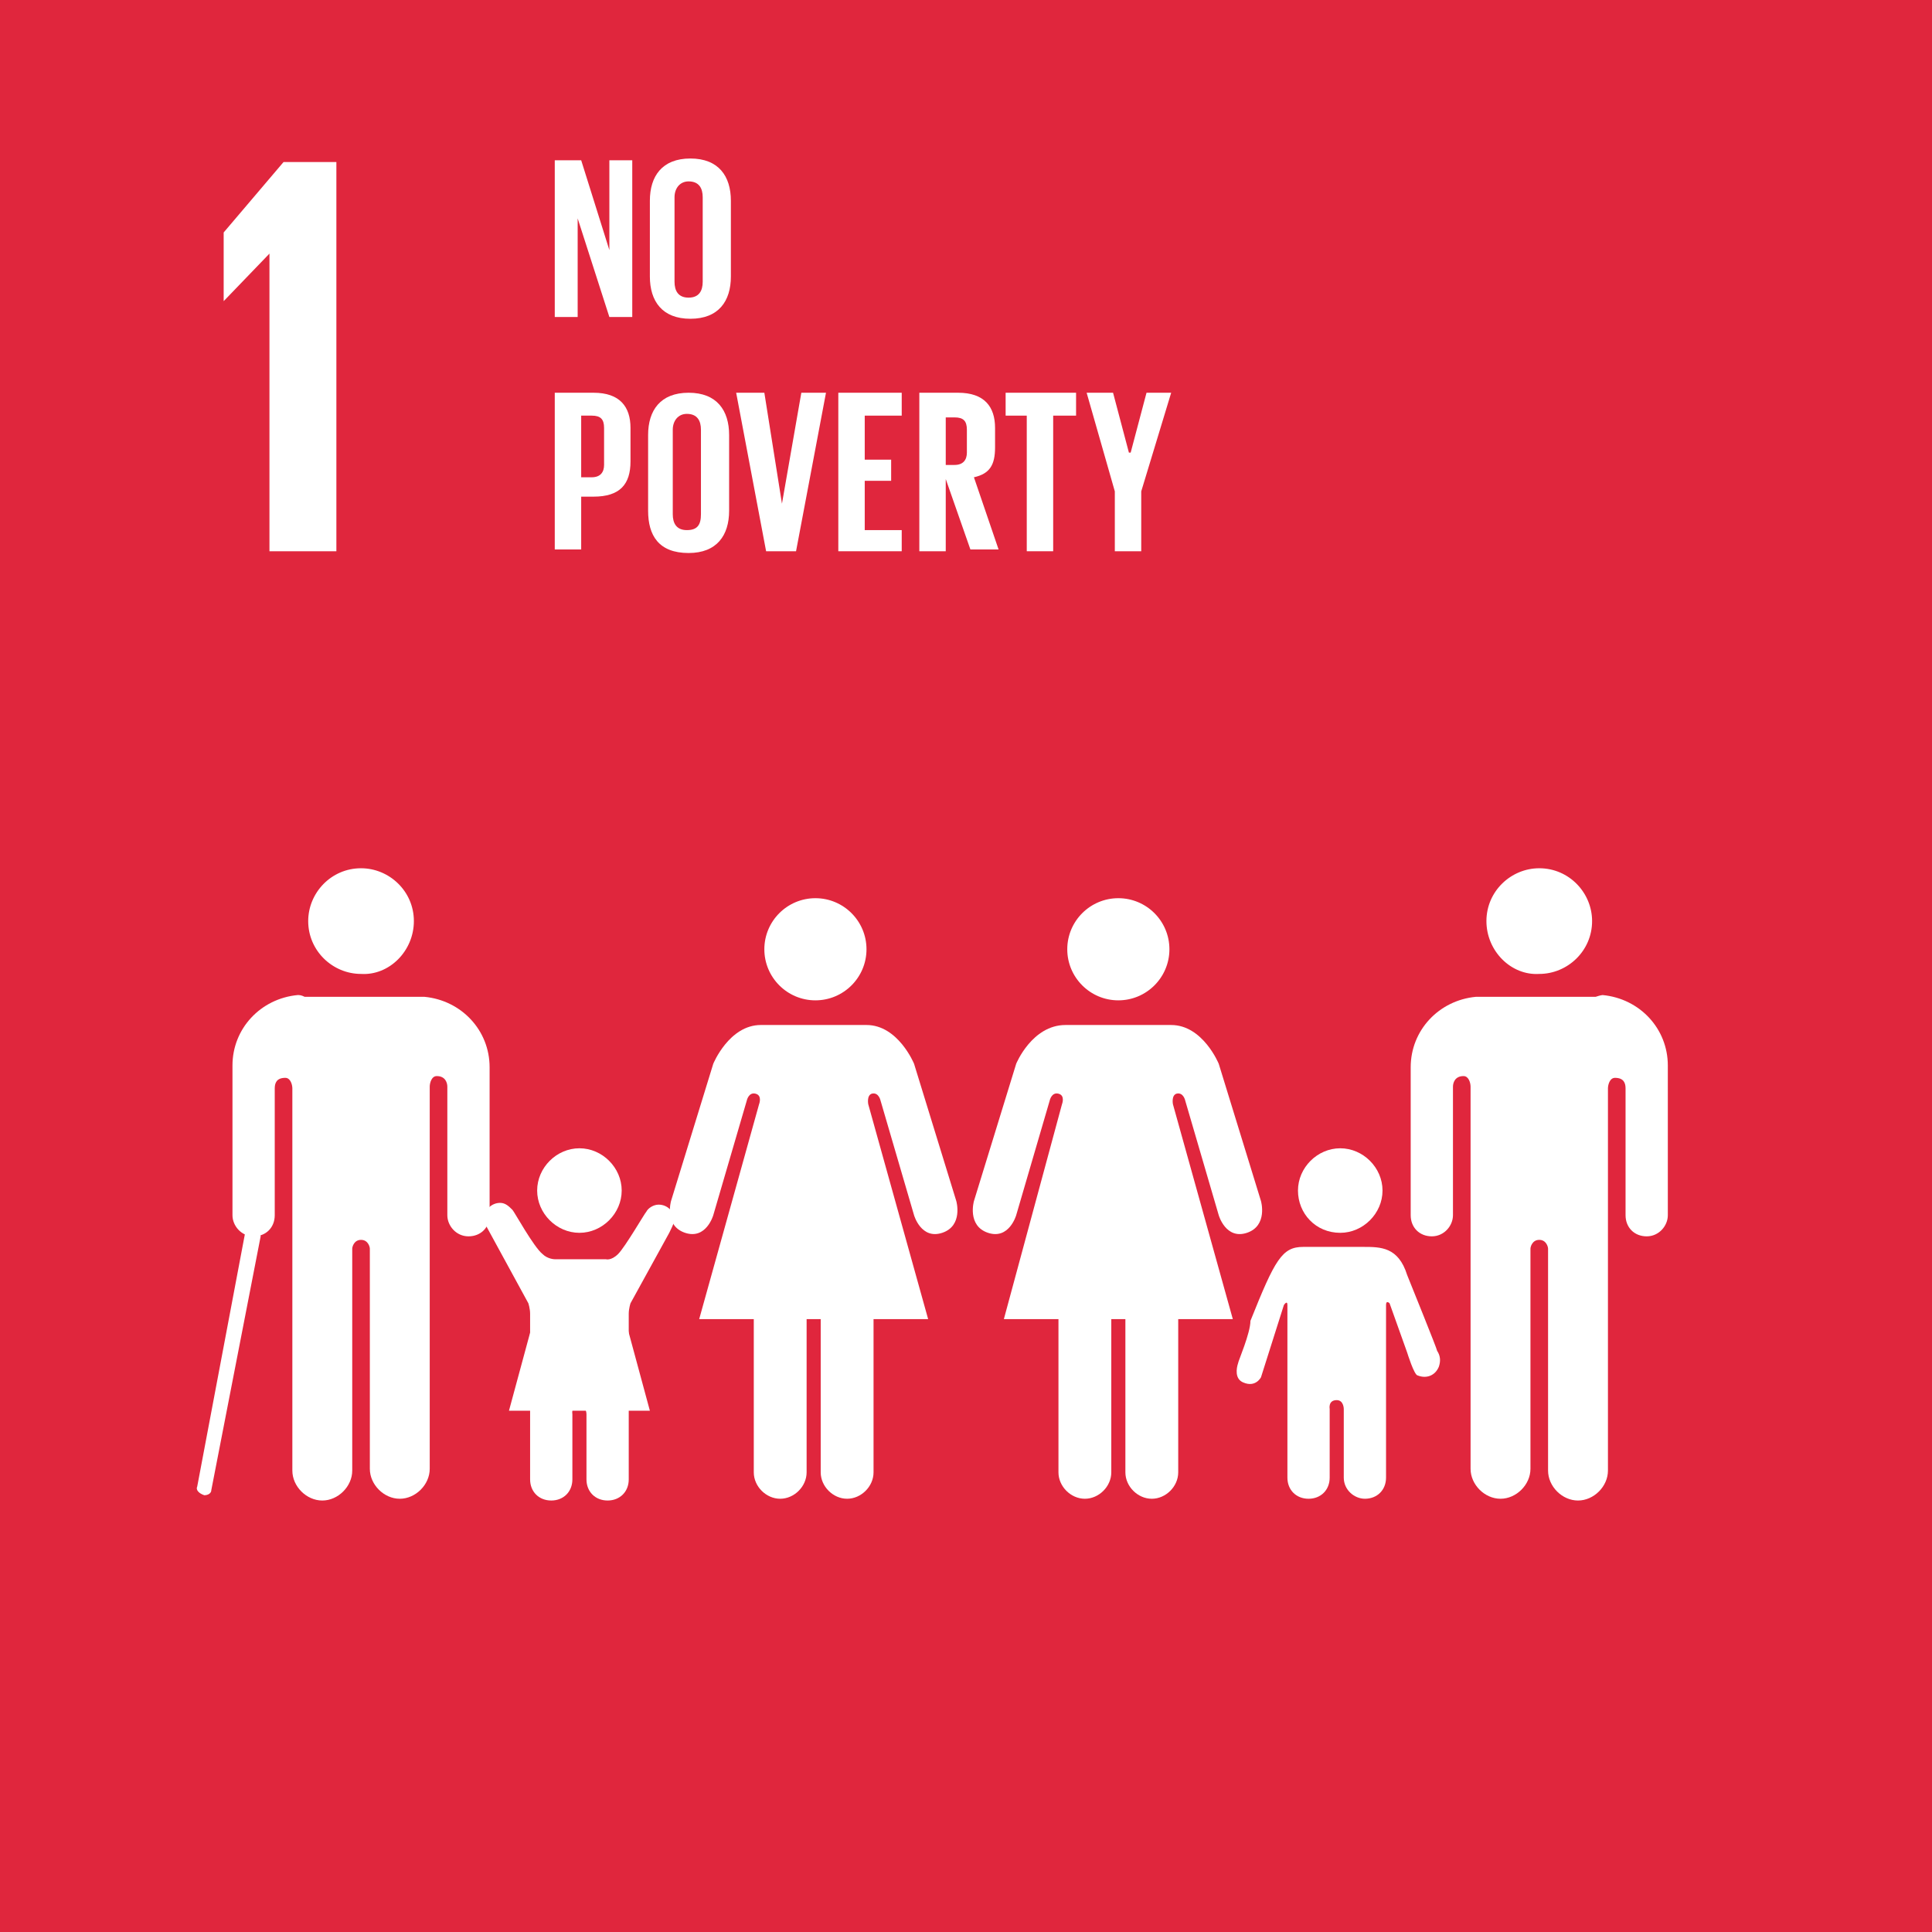 <?xml version="1.0" encoding="utf-8"?>
<!-- Generator: Adobe Illustrator 20.1.0, SVG Export Plug-In . SVG Version: 6.00 Build 0)  -->
<svg version="1.1" id="Layer_1" xmlns="http://www.w3.org/2000/svg" xmlns:xlink="http://www.w3.org/1999/xlink" x="0px" y="0px"
	 viewBox="0 0 109.7 109.7" style="enable-background:new 0 0 109.7 109.7;" xml:space="preserve">
<style type="text/css">
	.st0{fill:#FFFFFF;}
	.st1{fill:#026999;}
	.st2{fill:#E0263D;}
	.st3{fill:#F6BE17;}
	.st4{fill:#407F44;}
	.st5{fill:#1992D1;}
	.st6{fill:#58B947;}
	.st7{fill:#18496B;}
	.st8{fill:#9E1C43;}
	.st9{fill:#F26A29;}
	.st10{fill:#D71968;}
	.st11{fill:#F89926;}
	.st12{fill:#BA872D;}
	.st13{fill:#D8A238;}
	.st14{fill:#4C9A45;}
	.st15{fill:#C0202F;}
	.st16{fill:#EF402C;}
	.st17{fill:#29B9DE;}
	.st18{fill:#ECECEC;}
	.st19{fill:#59BA47;}
	.st20{fill:#F89A2A;}
	.st21{fill:#F26A2C;}
	.st22{fill:#E3223C;}
	.st23{fill:#010101;}
</style>
<g>
	<rect class="st2" width="109.7" height="109.7"/>
	<polygon class="st0" points="15.3,14.4 15.3,14.4 15.3,31.3 19.1,31.3 19.1,9.2 16.1,9.2 12.7,13.2 12.7,17.1 12.7,17.1 	"/>
	<path class="st0" d="M84.4,52.3c0-1.7,1.4-3,3-3c1.7,0,3,1.4,3,3c0,1.7-1.4,3-3,3C85.8,55.4,84.4,54,84.4,52.3"/>
	<path class="st0" d="M91,56.5c2.1,0.2,3.7,1.9,3.7,4v1V62v7c0,0.6-0.5,1.2-1.2,1.2c-0.7,0-1.2-0.5-1.2-1.2v-7.2
		c0-0.3-0.1-0.6-0.6-0.6c-0.3,0-0.4,0.4-0.4,0.6v21.7c0,0.9-0.8,1.7-1.7,1.7c-0.9,0-1.7-0.8-1.7-1.7V70.9c0-0.1-0.1-0.5-0.5-0.5h0
		c-0.4,0-0.5,0.4-0.5,0.5v12.5c0,0.9-0.8,1.7-1.7,1.7c-0.9,0-1.7-0.8-1.7-1.7V61.7c0-0.2-0.1-0.6-0.4-0.6c-0.5,0-0.6,0.4-0.6,0.6V69
		c0,0.6-0.5,1.2-1.2,1.2c-0.7,0-1.2-0.5-1.2-1.2v-7v-0.4v-1c0-2.1,1.6-3.8,3.7-4c0.1,0,0.1,0,0.2,0h3.3h3.3
		C90.9,56.5,91,56.5,91,56.5"/>
	<path class="st0" d="M66.4,53.9c0-1.6-1.3-2.9-2.9-2.9c-1.6,0-2.9,1.3-2.9,2.9c0,1.6,1.3,2.9,2.9,2.9
		C65.1,56.8,66.4,55.5,66.4,53.9"/>
	<path class="st0" d="M57.7,60.4l-2.4,7.8c0,0-0.4,1.4,0.8,1.8c1.2,0.4,1.6-1,1.6-1l1.9-6.5c0,0,0.1-0.5,0.5-0.4
		c0.4,0.1,0.2,0.6,0.2,0.6L57,74.9h3.1v8.7c0,0.8,0.7,1.5,1.5,1.5c0.8,0,1.5-0.7,1.5-1.5v-8.7h0.4h0.4v8.7c0,0.8,0.7,1.5,1.5,1.5
		c0.8,0,1.5-0.7,1.5-1.5v-8.7h3.1l-3.4-12.2c0,0-0.1-0.5,0.2-0.6c0.4-0.1,0.5,0.4,0.5,0.4l1.9,6.5c0,0,0.4,1.4,1.6,1
		c1.2-0.4,0.8-1.8,0.8-1.8l-2.4-7.8c0,0-0.9-2.2-2.7-2.2h-3h-3C58.6,58.2,57.7,60.4,57.7,60.4"/>
	<path class="st0" d="M49.2,53.9c0-1.6-1.3-2.9-2.9-2.9c-1.6,0-2.9,1.3-2.9,2.9c0,1.6,1.3,2.9,2.9,2.9
		C47.9,56.8,49.2,55.5,49.2,53.9"/>
	<path class="st0" d="M40.5,60.4l-2.4,7.8c0,0-0.4,1.4,0.8,1.8c1.2,0.4,1.6-1,1.6-1l1.9-6.5c0,0,0.1-0.5,0.5-0.4
		c0.4,0.1,0.2,0.6,0.2,0.6l-3.4,12.2h3.1v8.7c0,0.8,0.7,1.5,1.5,1.5c0.8,0,1.5-0.7,1.5-1.5v-8.7h0.4h0.4v8.7c0,0.8,0.7,1.5,1.5,1.5
		c0.8,0,1.5-0.7,1.5-1.5v-8.7h3.1l-3.4-12.2c0,0-0.1-0.5,0.2-0.6c0.4-0.1,0.5,0.4,0.5,0.4l1.9,6.5c0,0,0.4,1.4,1.6,1
		c1.2-0.4,0.8-1.8,0.8-1.8l-2.4-7.8c0,0-0.9-2.2-2.7-2.2h-3h-3C41.4,58.2,40.5,60.4,40.5,60.4"/>
	<path class="st0" d="M76.1,70c1.3,0,2.4-1.1,2.4-2.4c0-1.3-1.1-2.4-2.4-2.4c-1.3,0-2.4,1.1-2.4,2.4C73.7,68.9,74.7,70,76.1,70"/>
	<path class="st0" d="M70.3,77.4c-0.1,0.3-0.2,0.9,0.3,1.1c0.7,0.3,1-0.3,1-0.3l1.3-4.1c0,0,0.2-0.3,0.2,0v9.8h0
		c0,0.7,0.5,1.2,1.2,1.2c0.7,0,1.2-0.5,1.2-1.2V80c0,0-0.1-0.5,0.4-0.5c0.4,0,0.4,0.5,0.4,0.5v3.9c0,0.7,0.6,1.2,1.2,1.2
		c0.7,0,1.2-0.5,1.2-1.2v-9.8c0-0.3,0.2-0.1,0.2-0.1l1,2.8c0,0,0.4,1.3,0.6,1.3c0.5,0.2,1,0,1.2-0.5c0.1-0.3,0.1-0.6-0.1-0.9l0,0
		c0-0.1-1.5-3.8-1.7-4.3c-0.5-1.6-1.5-1.6-2.5-1.6c-0.9,0-1.5,0-1.5,0s-0.6,0-1.9,0c-1.2,0-1.6,0.7-3,4.2
		C71,75.7,70.3,77.3,70.3,77.4L70.3,77.4z"/>
	<path class="st0" d="M23.5,52.3c0-1.7-1.4-3-3-3c-1.7,0-3,1.4-3,3c0,1.7,1.4,3,3,3C22.1,55.4,23.5,54,23.5,52.3"/>
	<path class="st0" d="M16.9,56.5c-2.1,0.2-3.7,1.9-3.7,4v1V62v7c0,0.6,0.5,1.2,1.2,1.2c0.7,0,1.2-0.5,1.2-1.2v-7.2
		c0-0.3,0.1-0.6,0.6-0.6c0.3,0,0.4,0.4,0.4,0.6v21.7c0,0.9,0.8,1.7,1.7,1.7c0.9,0,1.7-0.8,1.7-1.7V70.9c0-0.1,0.1-0.5,0.5-0.5h0
		c0.4,0,0.5,0.4,0.5,0.5v12.5c0,0.9,0.8,1.7,1.7,1.7c0.9,0,1.7-0.8,1.7-1.7V61.7c0-0.2,0.1-0.6,0.4-0.6c0.5,0,0.6,0.4,0.6,0.6V69
		c0,0.6,0.5,1.2,1.2,1.2c0.7,0,1.2-0.5,1.2-1.2v-7v-0.4v-1c0-2.1-1.6-3.8-3.7-4c-0.1,0-0.1,0-0.2,0h-3.3h-3.3
		C17.1,56.5,17,56.5,16.9,56.5"/>
	<path class="st0" d="M11.6,84.9L11.6,84.9c-0.3-0.1-0.5-0.3-0.4-0.5l2.7-14.3c0-0.2,0.3-0.4,0.5-0.4c0.2,0,0.4,0.3,0.4,0.5L12,84.6
		C12,84.8,11.8,84.9,11.6,84.9z"/>
	<path class="st0" d="M29.1,68.7c-0.2-0.2-0.4-0.4-0.7-0.4c-0.5,0-0.9,0.4-0.9,0.9c0,0.1,0.1,0.4,0.1,0.4L30,74c0,0,0.1,0.3,0.1,0.6
		v9.4h0c0,0.7,0.5,1.2,1.2,1.2c0.7,0,1.2-0.5,1.2-1.2v-3.7c0,0-0.1-0.5,0.4-0.5c0.4,0,0.4,0.5,0.4,0.5v3.7c0,0.7,0.5,1.2,1.2,1.2
		c0.7,0,1.2-0.5,1.2-1.2v-9.4c0-0.3,0.1-0.6,0.1-0.6l2.2-4c0,0,0.3-0.6,0.3-0.7c0-0.5-0.4-0.9-0.9-0.9c-0.3,0-0.6,0.2-0.7,0.4l0,0
		c-0.1,0.1-1.2,2-1.6,2.4c-0.4,0.4-0.7,0.3-0.7,0.3h-1.5h-1.4c0,0-0.4,0-0.7-0.3C30.3,70.8,29.2,68.8,29.1,68.7L29.1,68.7z"/>
	<path class="st0" d="M32.9,70c1.3,0,2.4-1.1,2.4-2.4c0-1.3-1.1-2.4-2.4-2.4c-1.3,0-2.4,1.1-2.4,2.4C30.5,68.9,31.6,70,32.9,70"/>
	<polygon class="st0" points="32.9,73.4 35.6,75.3 36.9,80.1 32.9,80.1 28.9,80.1 30.2,75.3 	"/>
	<polygon class="st0" points="32.8,12.4 32.8,18 31.5,18 31.5,9.1 33,9.1 34.6,14.2 34.6,9.1 35.9,9.1 35.9,18 34.6,18 	"/>
	<path class="st0" d="M36.9,15.7v-4.3c0-1.4,0.7-2.4,2.3-2.4c1.6,0,2.3,1,2.3,2.4v4.3c0,1.4-0.7,2.4-2.3,2.4
		C37.6,18.1,36.9,17.1,36.9,15.7z M39.9,16v-4.8c0-0.5-0.2-0.9-0.8-0.9c-0.5,0-0.8,0.4-0.8,0.9V16c0,0.5,0.2,0.9,0.8,0.9
		C39.7,16.9,39.9,16.5,39.9,16z"/>
	<path class="st0" d="M31.5,22.3h2.2c1.5,0,2.1,0.8,2.1,2v1.9c0,1.3-0.6,2-2.1,2H33v3h-1.5V22.3z M33,23.6v3.5h0.6
		c0.5,0,0.7-0.3,0.7-0.7v-2.1c0-0.5-0.2-0.7-0.7-0.7H33z"/>
	<path class="st0" d="M36.8,29v-4.3c0-1.4,0.7-2.4,2.3-2.4c1.6,0,2.3,1,2.3,2.4V29c0,1.4-0.7,2.4-2.3,2.4
		C37.4,31.4,36.8,30.4,36.8,29z M39.8,29.2v-4.8c0-0.5-0.2-0.9-0.8-0.9c-0.5,0-0.8,0.4-0.8,0.9v4.8c0,0.5,0.2,0.9,0.8,0.9
		C39.6,30.1,39.8,29.8,39.8,29.2z"/>
	<polygon class="st0" points="46.9,22.3 45.2,31.3 43.5,31.3 41.8,22.3 43.4,22.3 44.4,28.6 44.4,28.6 45.5,22.3 	"/>
	<polygon class="st0" points="47.6,22.3 51.2,22.3 51.2,23.6 49.1,23.6 49.1,26.1 50.6,26.1 50.6,27.3 49.1,27.3 49.1,30.1 
		51.2,30.1 51.2,31.3 47.6,31.3 	"/>
	<path class="st0" d="M53.7,27.2v4.1h-1.5v-9h2.2c1.5,0,2.1,0.8,2.1,2v1.1c0,1-0.3,1.5-1.2,1.7l1.4,4.1h-1.6L53.7,27.2z M53.7,23.6
		v2.8h0.5c0.5,0,0.7-0.3,0.7-0.7v-1.3c0-0.5-0.2-0.7-0.7-0.7H53.7z"/>
	<polygon class="st0" points="57.1,22.3 61.1,22.3 61.1,23.6 59.8,23.6 59.8,31.3 58.3,31.3 58.3,23.6 57.1,23.6 	"/>
	<polygon class="st0" points="64.8,27.9 64.8,31.3 63.3,31.3 63.3,27.9 61.7,22.3 63.2,22.3 64.1,25.7 64.2,25.7 65.1,22.3 
		66.5,22.3 	"/>
</g>
</svg>
